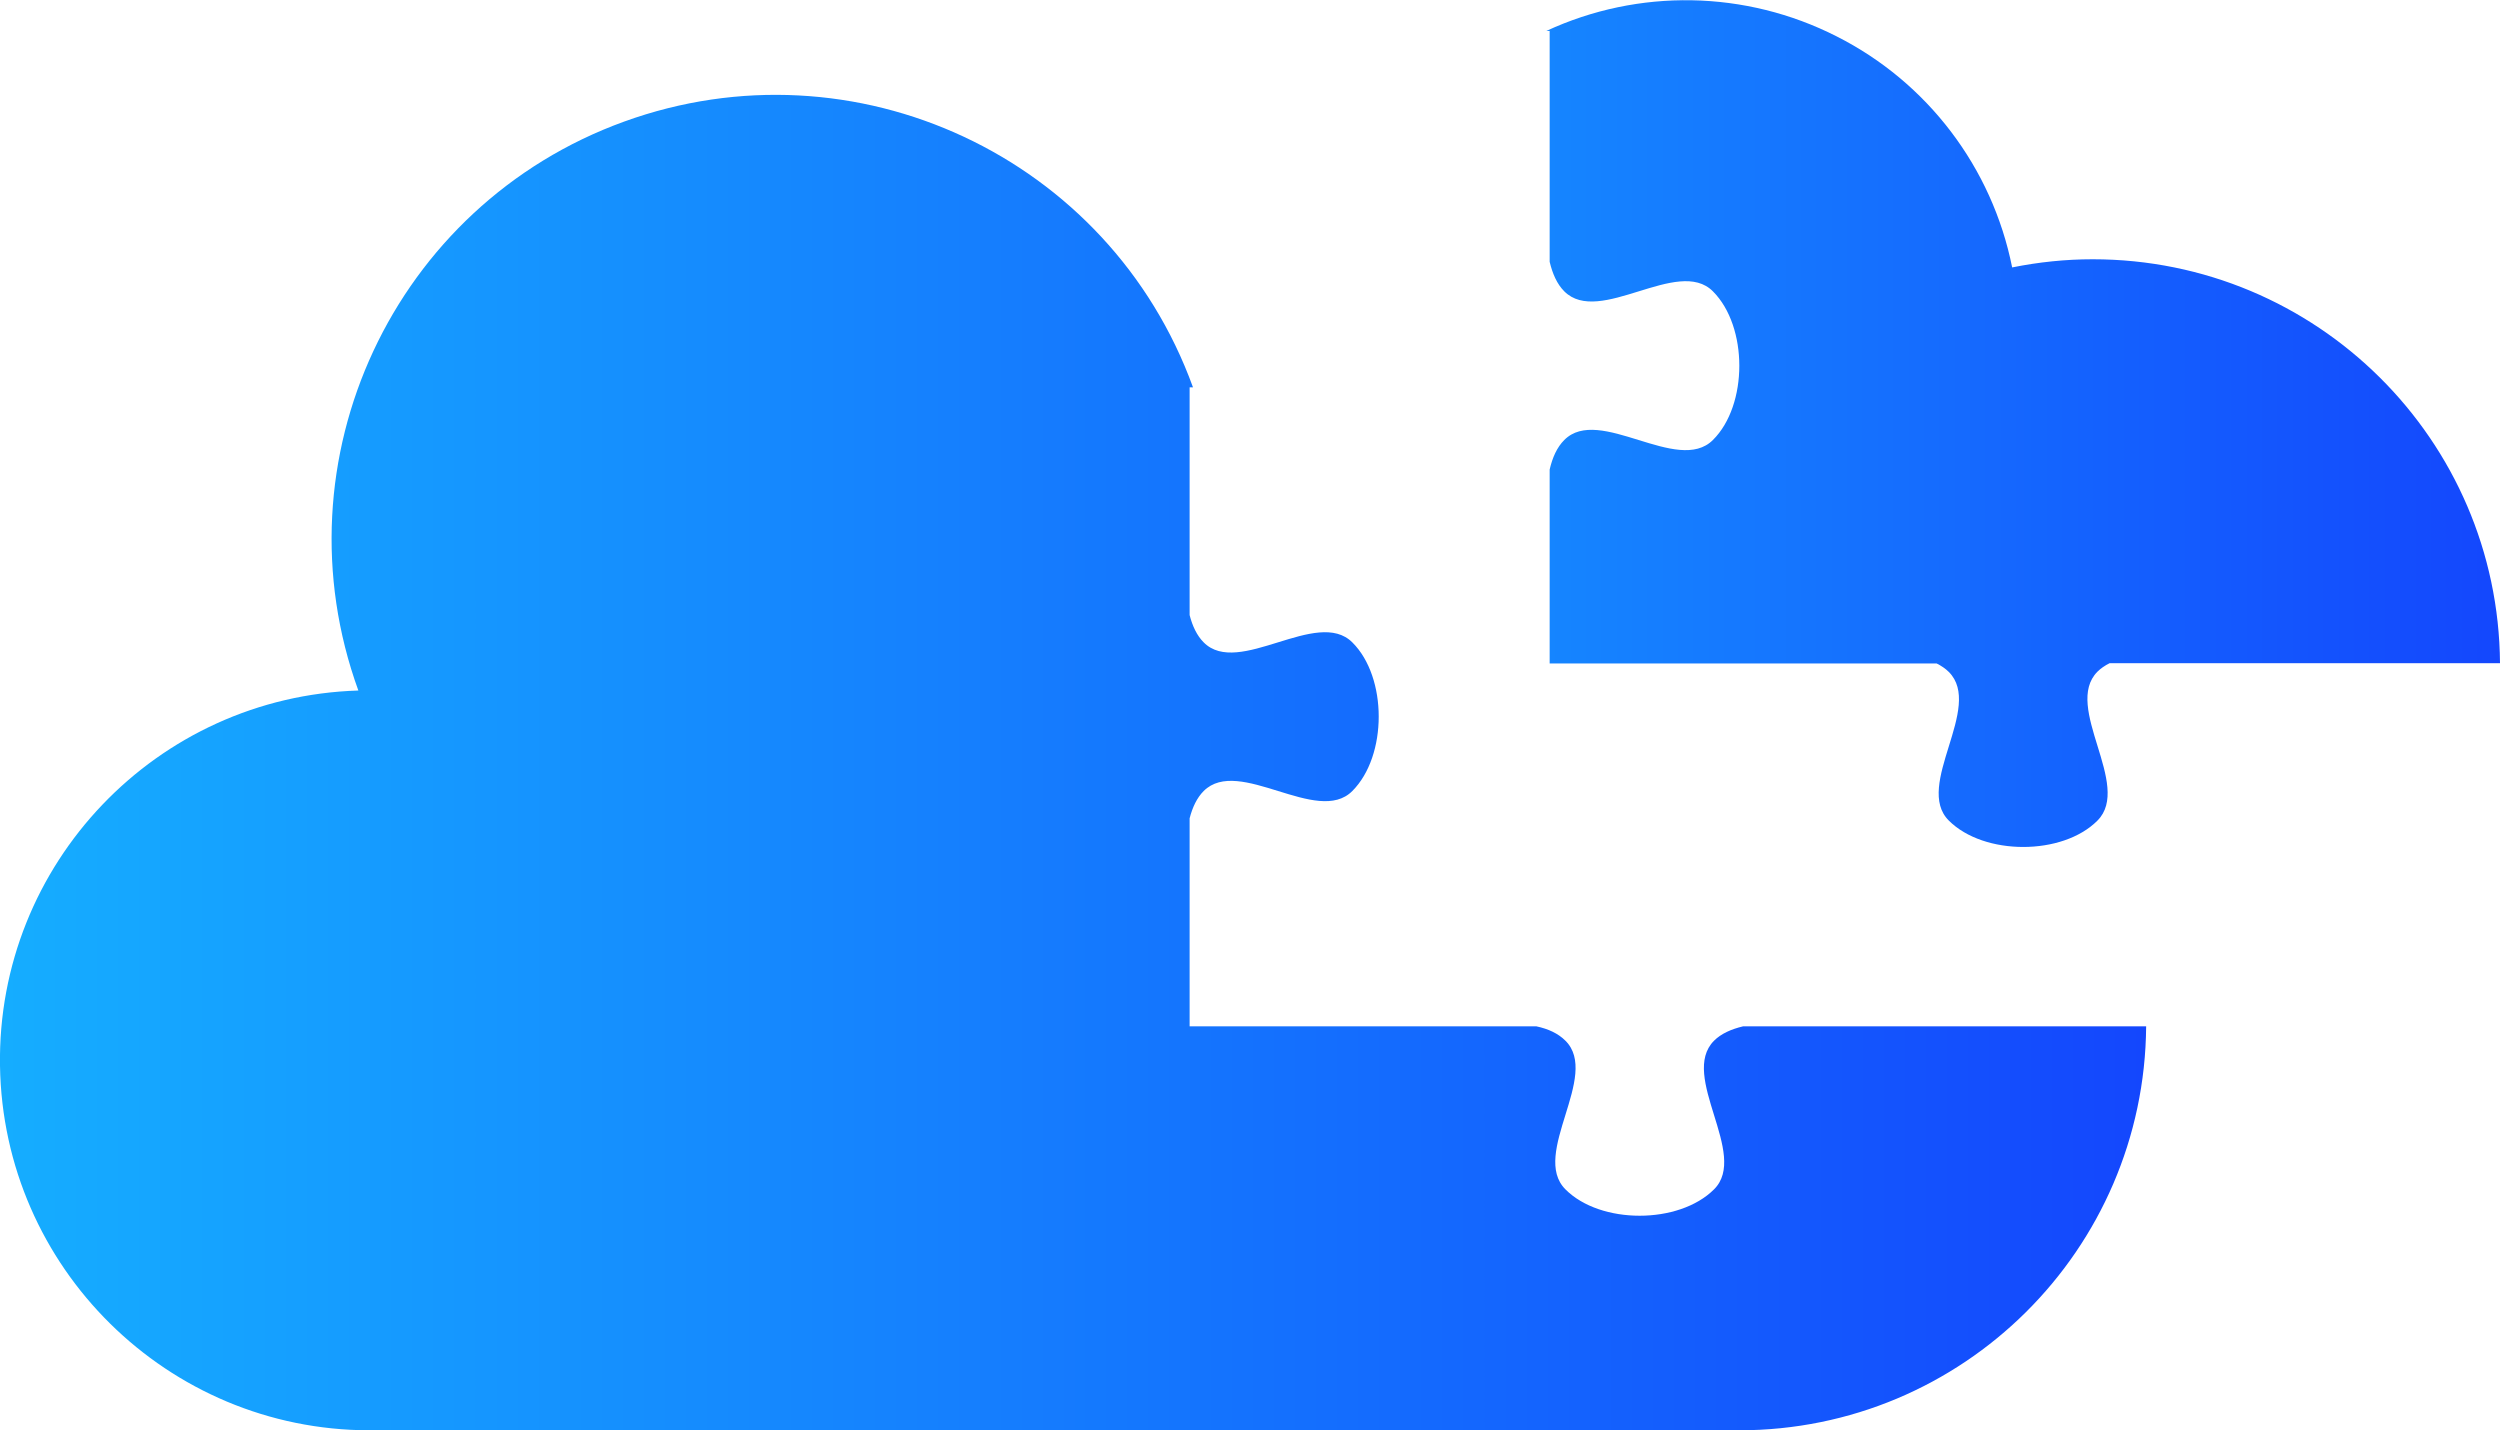 <?xml version="1.0" encoding="utf-8"?>
<!-- Generator: Adobe Illustrator 24.1.3, SVG Export Plug-In . SVG Version: 6.00 Build 0)  -->
<svg version="1.1" id="Layer_1" xmlns="http://www.w3.org/2000/svg" xmlns:xlink="http://www.w3.org/1999/xlink" x="0px" y="0px"
	 viewBox="0 0 88.81 50.81" style="enable-background:new 0 0 88.81 50.81;" xml:space="preserve">
<style type="text/css">
	.st0{fill:url(#SVGID_1_);}
	.st1{fill:url(#SVGID_2_);}
	.st2{fill:url(#SVGID_3_);}
</style>
<linearGradient id="SVGID_1_" gradientUnits="userSpaceOnUse" x1="54.933" y1="15.04" x2="88.81" y2="15.04">
	<stop  offset="1.181891e-03" style="stop-color:#1585FF"/>
	<stop  offset="1" style="stop-color:#1447FD"/>
</linearGradient>
<path class="st0" d="M74.51,23.86c0.12-0.12,0.27-0.22,0.43-0.3h13.87C88.75,15.62,82.3,9.21,74.34,9.21c-0.96,0-1.92,0.1-2.86,0.29
	c-0.71-3.55-3.01-6.58-6.24-8.21c-3.23-1.64-7.03-1.71-10.31-0.19h0.12v8.2c0.1,0.42,0.26,0.79,0.52,1.05
	c1.25,1.25,4.04-1.25,5.28,0c1.25,1.25,1.25,4.04,0,5.28c-1.25,1.25-4.04-1.25-5.28,0c-0.26,0.26-0.42,0.62-0.52,1.05v6.89H68.8
	c0.16,0.08,0.31,0.18,0.43,0.3c1.25,1.25-1.25,4.04,0,5.28c1.25,1.25,4.04,1.25,5.28,0C75.76,27.9,73.27,25.11,74.51,23.86z"/>
<g>
	<linearGradient id="SVGID_2_" gradientUnits="userSpaceOnUse" x1="0" y1="27.09" x2="76.256" y2="27.09">
		<stop  offset="1.181891e-03" style="stop-color:#15ADFF"/>
		<stop  offset="1" style="stop-color:#1447FD"/>
	</linearGradient>
	<path class="st1" d="M60.89,36.97c-1.25,1.25,1.25,4.04,0,5.28c-1.25,1.25-4.04,1.25-5.28,0c-1.25-1.25,1.25-4.04,0-5.28
		c-0.26-0.26-0.61-0.42-1.03-0.51H42.38l-0.12,0l0-0.12v-7.27c0.1-0.39,0.26-0.73,0.5-0.97c1.25-1.25,4.04,1.25,5.28,0
		c1.25-1.25,1.25-4.04,0-5.28c-1.25-1.25-4.04,1.25-5.28,0c-0.24-0.24-0.4-0.58-0.5-0.97v-8.09h0.12
		C39.41,5.57,30.36,1.35,22.17,4.32c-8.19,2.97-12.41,12.02-9.44,20.21C5.56,24.75-0.11,30.69,0,37.86
		c0.11,7.17,5.95,12.94,13.12,12.95h48.66c7.95,0,14.4-6.41,14.46-14.35H61.92C61.5,36.56,61.14,36.72,60.89,36.97z"/>
	<linearGradient id="SVGID_3_" gradientUnits="userSpaceOnUse" x1="76.256" y1="36.344" x2="76.259" y2="36.344">
		<stop  offset="1.181891e-03" style="stop-color:#15ADFF"/>
		<stop  offset="1" style="stop-color:#1447FD"/>
	</linearGradient>
	<path class="st2" d="M76.26,36.23c0,0.04,0,0.08,0,0.12c0,0.04,0,0.08,0,0.12h0L76.26,36.23L76.26,36.23z"/>
</g>
</svg>
